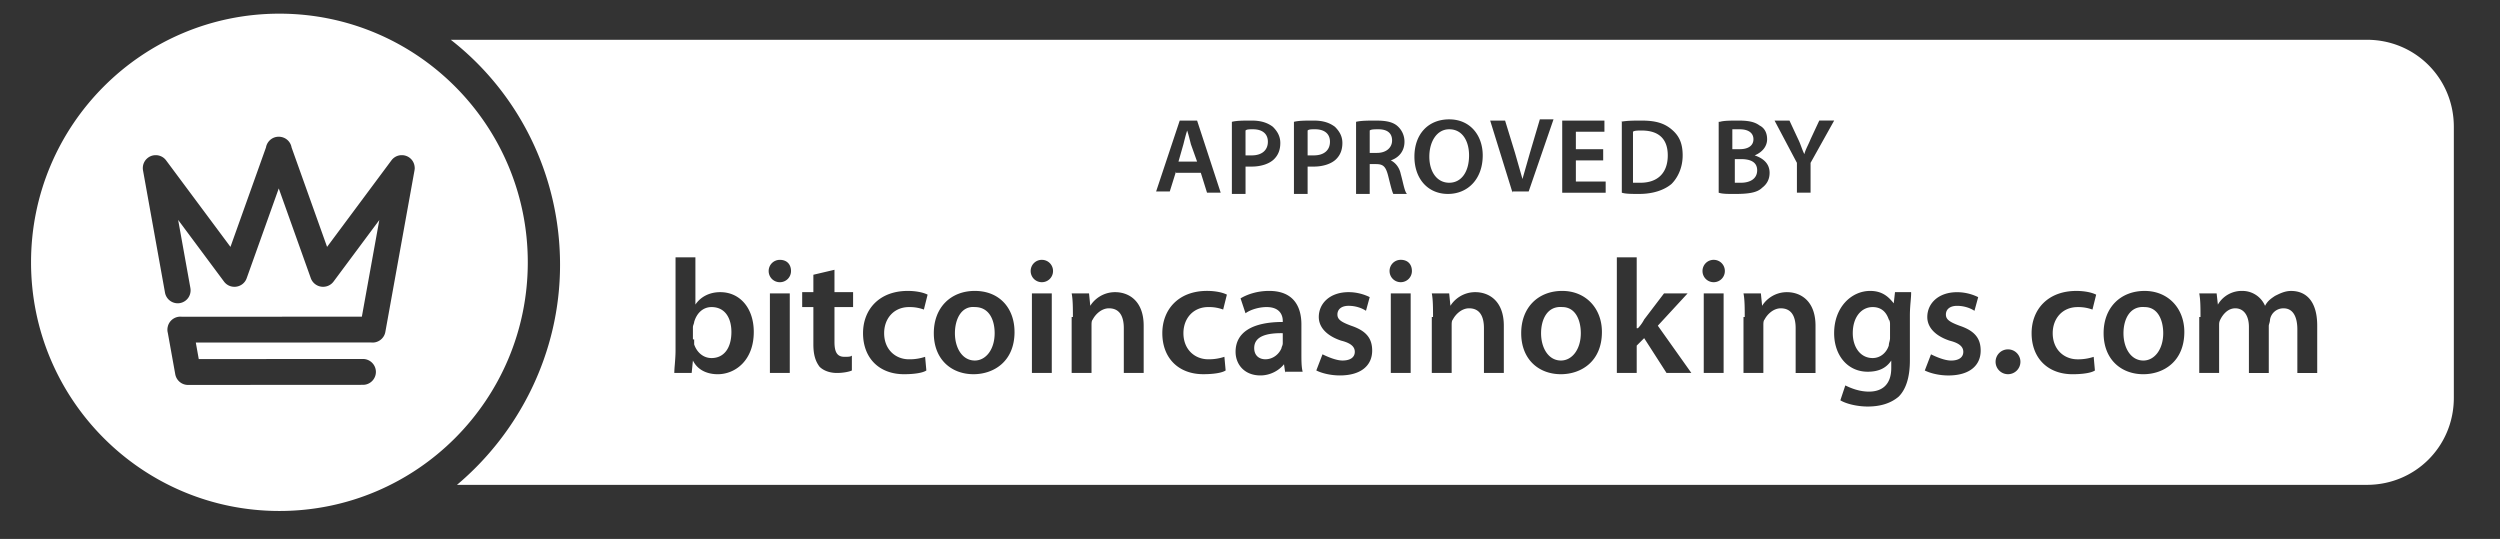 <svg xmlns="http://www.w3.org/2000/svg" width="167" height="36" fill="#fff" fill-rule="evenodd" xmlns:v="https://vecta.io/nano"><rect width="100%" height="100%" fill="#333333" stroke="none"/><path d="M35.256 17.523c0 9.173-7.428 16.61-16.591 16.61S2.074 26.696 2.074 17.523 9.502.913 18.665.913s16.591 7.436 16.591 16.61zm-7.561-6.191v.008a.95.95 0 0 1-.009.058l-1.945 10.776c-.081.451-.506.759-.956.703l-11.705.006.197 1.103 10.97-.006c.474 0 .863.389.863.864s-.387.863-.861.863l-11.676.007h-.008c-.203.001-.401-.069-.557-.199s-.263-.311-.3-.511l-.497-2.764a.84.84 0 0 1 .004-.45l.003-.012.002-.008.003-.011a.86.86 0 0 1 .356-.468c.17-.109.372-.157.573-.132l12.02-.006 1.166-6.455-3.059 4.113c-.171.229-.434.349-.7.347a.87.87 0 0 1-.816-.572l-2.142-5.999-2.143 5.999c-.124.352-.46.573-.814.572a.86.86 0 0 1-.699-.347L11.9 14.69l.819 4.554a.87.87 0 0 1-.141.645.86.86 0 0 1-.555.357c-.225.041-.457-.011-.644-.142a.87.87 0 0 1-.357-.555l-1.466-8.152a.58.58 0 0 1-.009-.058l-.001-.007a.73.73 0 0 1-.003-.033l-.001-.015-.002-.025v-.062l.002-.023a.22.22 0 0 1 .002-.031l.002-.015v-.005l.001-.005a.86.86 0 0 1 .788-.75h.004c.011-.002.022-.002.033-.002h.001.017.046.005.011l.026.002h.003c.022.002.031.003.041.005l.015.002.025.005.019.004.018.003a.4.4 0 0 1 .037.01c.178.05.34.155.459.315l4.3 5.78 2.372-6.642a.87.87 0 0 1 .296-.515c.156-.132.354-.203.558-.202s.402.07.559.201a.86.86 0 0 1 .297.515l2.372 6.643 4.3-5.781a.86.86 0 0 1 .46-.316l.004-.001.032-.008.017-.003.021-.005.024-.004.016-.002c.018-.002.023-.002.027-.003h.013c.019-.002.039-.004.058-.004h.047l.022.002h.016c.198.014.384.096.528.232a.85.85 0 0 1 .26.515l.002.018.001.01.002.01.002.022v.018l.002.026v.041l-.002.021-.002.018-.003.032zm2.416-8.675c4.48 3.488 7.3 8.969 7.3 15.032 0 5.896-2.737 11.211-6.885 14.699h127.582c3.235 0 5.808-2.574 5.808-5.813V8.47c0-3.239-2.573-5.813-5.808-5.813H30.111zm48.445 8.803l-.415 1.329h-.912l1.576-4.734h1.161l1.576 4.817h-.913l-.415-1.329h-1.659v-.083zm1.41-.664l-.415-1.163c-.083-.332-.166-.664-.249-.914-.083.249-.166.581-.249.914l-.332 1.163h1.244zm3.65-2.741c-.581 0-.995 0-1.327.083v4.817h.913v-1.827h.415c.581 0 1.161-.166 1.493-.498.249-.249.415-.581.415-1.08s-.249-.83-.498-1.08c-.332-.249-.747-.415-1.41-.415zm0 2.325h-.415V8.719c.083-.083.249-.083.498-.083.664 0 .995.332.995.83 0 .581-.415.914-1.078.914zm2.82-2.242c.332-.083.747-.083 1.327-.083.664 0 1.078.166 1.41.415.249.249.498.581.498 1.08s-.166.83-.415 1.08c-.332.332-.913.498-1.493.498h-.415v1.827h-.913V8.138zm.913 2.242h.415c.664 0 1.078-.332 1.078-.914 0-.498-.332-.83-.995-.83-.249 0-.415 0-.498.083v1.661zm4.563-2.325c-.498 0-.996 0-1.327.083v4.817h.912v-1.993h.415c.498 0 .664.166.829.83s.249.997.332 1.163h.912c-.114-.115-.189-.425-.279-.797a13.93 13.93 0 0 0-.136-.532c-.083-.415-.332-.747-.664-.913.498-.166.913-.581.913-1.246a1.38 1.38 0 0 0-.415-.997c-.332-.332-.83-.415-1.493-.415zm.083 2.159h-.498V8.719c.083-.083.332-.083.581-.083.581 0 .913.249.913.747s-.415.83-.995.83zm7.051.166c0 1.578-.996 2.575-2.323 2.575s-2.24-.997-2.24-2.491.912-2.491 2.323-2.491 2.24 1.08 2.24 2.408zm-3.567.083c0 .996.498 1.744 1.327 1.744s1.327-.748 1.327-1.827c0-.914-.415-1.744-1.327-1.744-.83 0-1.327.83-1.327 1.827zm5.061-2.408h-.996l1.493 4.817v-.083h1.079l1.659-4.817h-.913l-.663 2.242-.498 1.744-.498-1.744-.663-2.159zm6.553 2.658h-1.825v1.412h1.991v.748h-2.903V8.055h2.82v.747h-1.908v1.163h1.825v.747zm2.571-2.658c-.497 0-.995 0-1.41.083h.083v4.734c.249.083.664.083 1.162.083.912 0 1.659-.249 2.156-.664.415-.415.747-1.08.747-1.91s-.249-1.329-.747-1.744-1.078-.581-1.991-.581zm-.082 4.152h-.498V8.802c.083-.083.332-.083.58-.083 1.162 0 1.743.581 1.743 1.661 0 1.163-.664 1.827-1.825 1.827zm5.309-4.069c.248-.083.746-.083 1.244-.083.663 0 1.078.083 1.41.332.332.166.498.498.498.914s-.249.831-.83 1.08c.498.166.996.498.996 1.163 0 .415-.166.747-.498.997-.332.332-.913.415-1.825.415-.498 0-.83 0-1.078-.083V8.138h.083zm.912 1.827h.415c.58 0 .912-.249.912-.664s-.332-.664-.912-.664h-.498v1.329h.083zm.083 2.242h.415c.58 0 1.078-.249 1.078-.831s-.498-.747-1.078-.747h-.415v1.578zm4.148-1.329v1.993h.912v-1.993l1.576-2.824h-.995l-.581 1.246c-.064.162-.13.299-.19.425v.001c-.093.197-.174.369-.225.571-.083-.166-.145-.332-.207-.498s-.124-.332-.207-.498l-.581-1.246h-.996l1.494 2.824zM45.076 24.366c.022-.285.05-.615.05-.947V17.19h1.327v3.156c.332-.498.912-.83 1.659-.83 1.327 0 2.24 1.08 2.24 2.658 0 1.91-1.244 2.824-2.406 2.824-.664 0-1.327-.249-1.659-.914l-.083.83h-1.161a7.22 7.22 0 0 1 .033-.546v-.001h0zm1.294-1.694v.332c.166.498.581.914 1.161.914.829 0 1.327-.664 1.327-1.744 0-.914-.415-1.661-1.327-1.661-.581 0-.995.415-1.161.997 0 .042-.021.104-.042.166a.62.62 0 0 0-.041.166v.831h.083zm5.724-3.82c.415 0 .746-.332.746-.747s-.249-.747-.746-.747c-.415 0-.747.332-.747.747s.332.747.747.747zm-.664.747v5.315h1.327v-5.315H51.43zm4.313-1.578v1.495h1.244v.997h-1.244v2.325c0 .664.166.997.664.997.249 0 .415 0 .498-.083v.996c-.166.083-.581.166-.996.166-.498 0-.912-.166-1.161-.415-.249-.332-.415-.747-.415-1.495v-2.491h-.747v-.997h.747v-1.163l1.41-.332zm4.645 6.976c.664 0 1.244-.083 1.493-.249l-.083-.913a3.25 3.25 0 0 1-1.078.166c-.913 0-1.659-.664-1.659-1.744 0-.997.664-1.744 1.659-1.744a2.7 2.7 0 0 1 .995.166l.249-.997c-.332-.166-.83-.249-1.327-.249-1.908 0-2.986 1.246-2.986 2.823 0 1.661 1.078 2.741 2.737 2.741zm7.383-2.824c0 1.993-1.41 2.824-2.737 2.824-1.493 0-2.655-.997-2.655-2.741s1.161-2.823 2.737-2.823c1.659 0 2.654 1.163 2.654 2.741zm-3.982.083c0 .997.498 1.827 1.327 1.827.747 0 1.327-.747 1.327-1.827 0-.83-.332-1.744-1.327-1.744-.912-.083-1.327.83-1.327 1.744zm5.807-3.405c.415 0 .747-.332.747-.747s-.332-.747-.747-.747-.747.332-.747.747.332.747.747.747zm-.664.747v5.315h1.327v-5.315h-1.327zm2.738 1.578c0-.581 0-1.163-.083-1.578h1.161l.083.831c.249-.415.829-.913 1.659-.913.913 0 1.908.581 1.908 2.242v3.156h-1.327v-2.99c0-.747-.249-1.329-.996-1.329-.498 0-.912.415-1.078.747-.083.083-.083.249-.083.415v3.156h-1.327v-3.737h.083zm8.71 3.82c.664 0 1.244-.083 1.493-.249l-.083-.913a3.25 3.25 0 0 1-1.078.166c-.913 0-1.659-.664-1.659-1.744 0-.997.664-1.744 1.659-1.744a2.7 2.7 0 0 1 .995.166l.249-.997c-.332-.166-.83-.249-1.327-.249-1.908 0-2.986 1.246-2.986 2.823 0 1.661 1.078 2.741 2.737 2.741zm5.475-.083l-.083-.581c-.332.415-.912.747-1.576.747-1.079 0-1.659-.747-1.659-1.578 0-1.329 1.161-1.993 3.152-1.993v-.083c0-.332-.166-.913-1.078-.913-.498 0-1.078.166-1.41.415l-.332-.996c.415-.249 1.078-.498 1.908-.498 1.659 0 2.157 1.08 2.157 2.242v1.91c0 .498 0 .913.083 1.246h-1.161v.083zm-.249-2.658c-.912 0-1.825.166-1.825.997 0 .498.332.747.747.747.498 0 .912-.332 1.078-.747.003-.038.014-.075.031-.109.023-.057.052-.126.052-.223v-.664h-.083zm4.065 1.827c-.415 0-.996-.249-1.327-.415l-.415 1.08c.332.166.912.332 1.576.332 1.41 0 2.157-.664 2.157-1.661 0-.83-.415-1.329-1.41-1.661-.664-.249-.912-.415-.912-.747s.249-.581.747-.581.912.166 1.161.332l.249-.913c-.332-.166-.829-.332-1.41-.332-1.244 0-1.991.747-1.991 1.661 0 .664.498 1.246 1.493 1.578.664.166.912.415.912.747s-.249.581-.829.581zm4.645-5.979c0 .415-.332.747-.746.747s-.747-.332-.747-.747.332-.747.747-.747c.498 0 .746.332.746.747zm-1.41 6.81v-5.315h1.327v5.315h-1.327zm2.738-5.315c.083.415.083.997.083 1.578h-.083v3.737h1.327v-3.156c0-.166 0-.332.083-.415.166-.332.581-.747 1.078-.747.747 0 .996.581.996 1.329v2.99h1.328v-3.156c0-1.661-.996-2.242-1.908-2.242-.829 0-1.41.498-1.659.913l-.083-.831h-1.161zm11.365 2.575c0 1.993-1.41 2.824-2.738 2.824-1.493 0-2.654-.997-2.654-2.741s1.161-2.823 2.738-2.823 2.654 1.163 2.654 2.741zm-4.065.083c0 .997.498 1.827 1.327 1.827.747 0 1.328-.747 1.328-1.827 0-.83-.332-1.744-1.244-1.744-.996-.083-1.411.83-1.411 1.744zm6.886-.913a2.55 2.55 0 0 1-.415.581h-.083V17.19h-1.327v7.723h1.327v-1.827l.498-.498 1.493 2.325h1.659l-2.24-3.156 1.991-2.159h-1.576l-1.327 1.744zm5.391-3.239c0 .415-.331.747-.746.747s-.747-.332-.747-.747.332-.747.747-.747.746.332.746.747zm-1.41 6.81v-5.315h1.327v5.315h-1.327zm2.655-5.315c.083.415.083.997.083 1.578h-.083v3.737h1.327v-3.156c0-.166 0-.332.083-.415.166-.332.581-.747 1.078-.747.747 0 .996.581.996 1.329v2.99h1.327v-3.156c0-1.661-.995-2.242-1.908-2.242-.83 0-1.41.498-1.659.913l-.083-.831h-1.161zm11.198 0c0 .138-.014.304-.03.498-.024.275-.053.607-.053.997v2.99c0 1.08-.248 1.91-.746 2.408-.581.498-1.327.664-2.074.664-.664 0-1.41-.166-1.825-.415l.332-.996c.332.166.912.415 1.576.415.912 0 1.493-.498 1.493-1.578v-.498c-.332.498-.829.747-1.576.747-1.327 0-2.24-1.08-2.24-2.575 0-1.744 1.162-2.823 2.406-2.823.829 0 1.244.415 1.576.83l.083-.747h1.078v.083zm-1.493 1.744c-.166-.498-.497-.83-1.078-.83-.747 0-1.327.664-1.327 1.744 0 .914.497 1.661 1.327 1.661.498 0 .912-.332 1.078-.831a1.03 1.03 0 0 1 .042-.249c.02-.083.041-.166.041-.249v-.913c0-.083 0-.249-.083-.332zm4.148 2.741c-.415 0-.996-.249-1.327-.415l-.415 1.08c.332.166.912.332 1.576.332 1.41 0 2.157-.664 2.157-1.661 0-.83-.415-1.329-1.41-1.661-.664-.249-.913-.415-.913-.747s.249-.581.747-.581.912.166 1.161.332l.249-.913a3.21 3.21 0 0 0-1.41-.332c-1.245 0-1.991.747-1.991 1.661 0 .664.497 1.246 1.493 1.578.664.166.912.415.912.747s-.248.581-.829.581zm2.986.083a.829.829 0 1 1 1.659 0 .829.829 0 1 1-1.659 0zm5.143.831c.664 0 1.245-.083 1.493-.249l-.082-.913a3.25 3.25 0 0 1-1.079.166c-.912 0-1.659-.664-1.659-1.744 0-.997.664-1.744 1.659-1.744a2.71 2.71 0 0 1 .996.166l.248-.997c-.331-.166-.829-.249-1.327-.249-1.908 0-2.986 1.246-2.986 2.823 0 1.661 1.078 2.741 2.737 2.741zm7.466-2.824c0 1.993-1.41 2.824-2.737 2.824-1.493 0-2.655-.997-2.655-2.741s1.162-2.823 2.738-2.823 2.654 1.163 2.654 2.741zm-4.065.083c0 .997.498 1.827 1.328 1.827.746 0 1.327-.747 1.327-1.827 0-.83-.332-1.744-1.244-1.744-.996-.083-1.411.83-1.411 1.744zm5.144-1.08h-.083v3.737h1.327v-3.156c0-.166 0-.249.083-.415.166-.332.498-.747.995-.747.581 0 .913.498.913 1.246v3.073h1.327v-3.156a.58.58 0 0 1 .031-.14c.023-.081.052-.178.052-.275a.9.9 0 0 1 .912-.747c.581 0 .913.498.913 1.412v2.907h1.327V21.76c0-1.744-.829-2.325-1.742-2.325-.415 0-.746.166-1.078.332-.249.166-.498.332-.664.664a1.64 1.64 0 0 0-1.493-.997 1.84 1.84 0 0 0-1.659.913l-.083-.747h-1.161c.083.415.083.997.083 1.578z"/></svg>